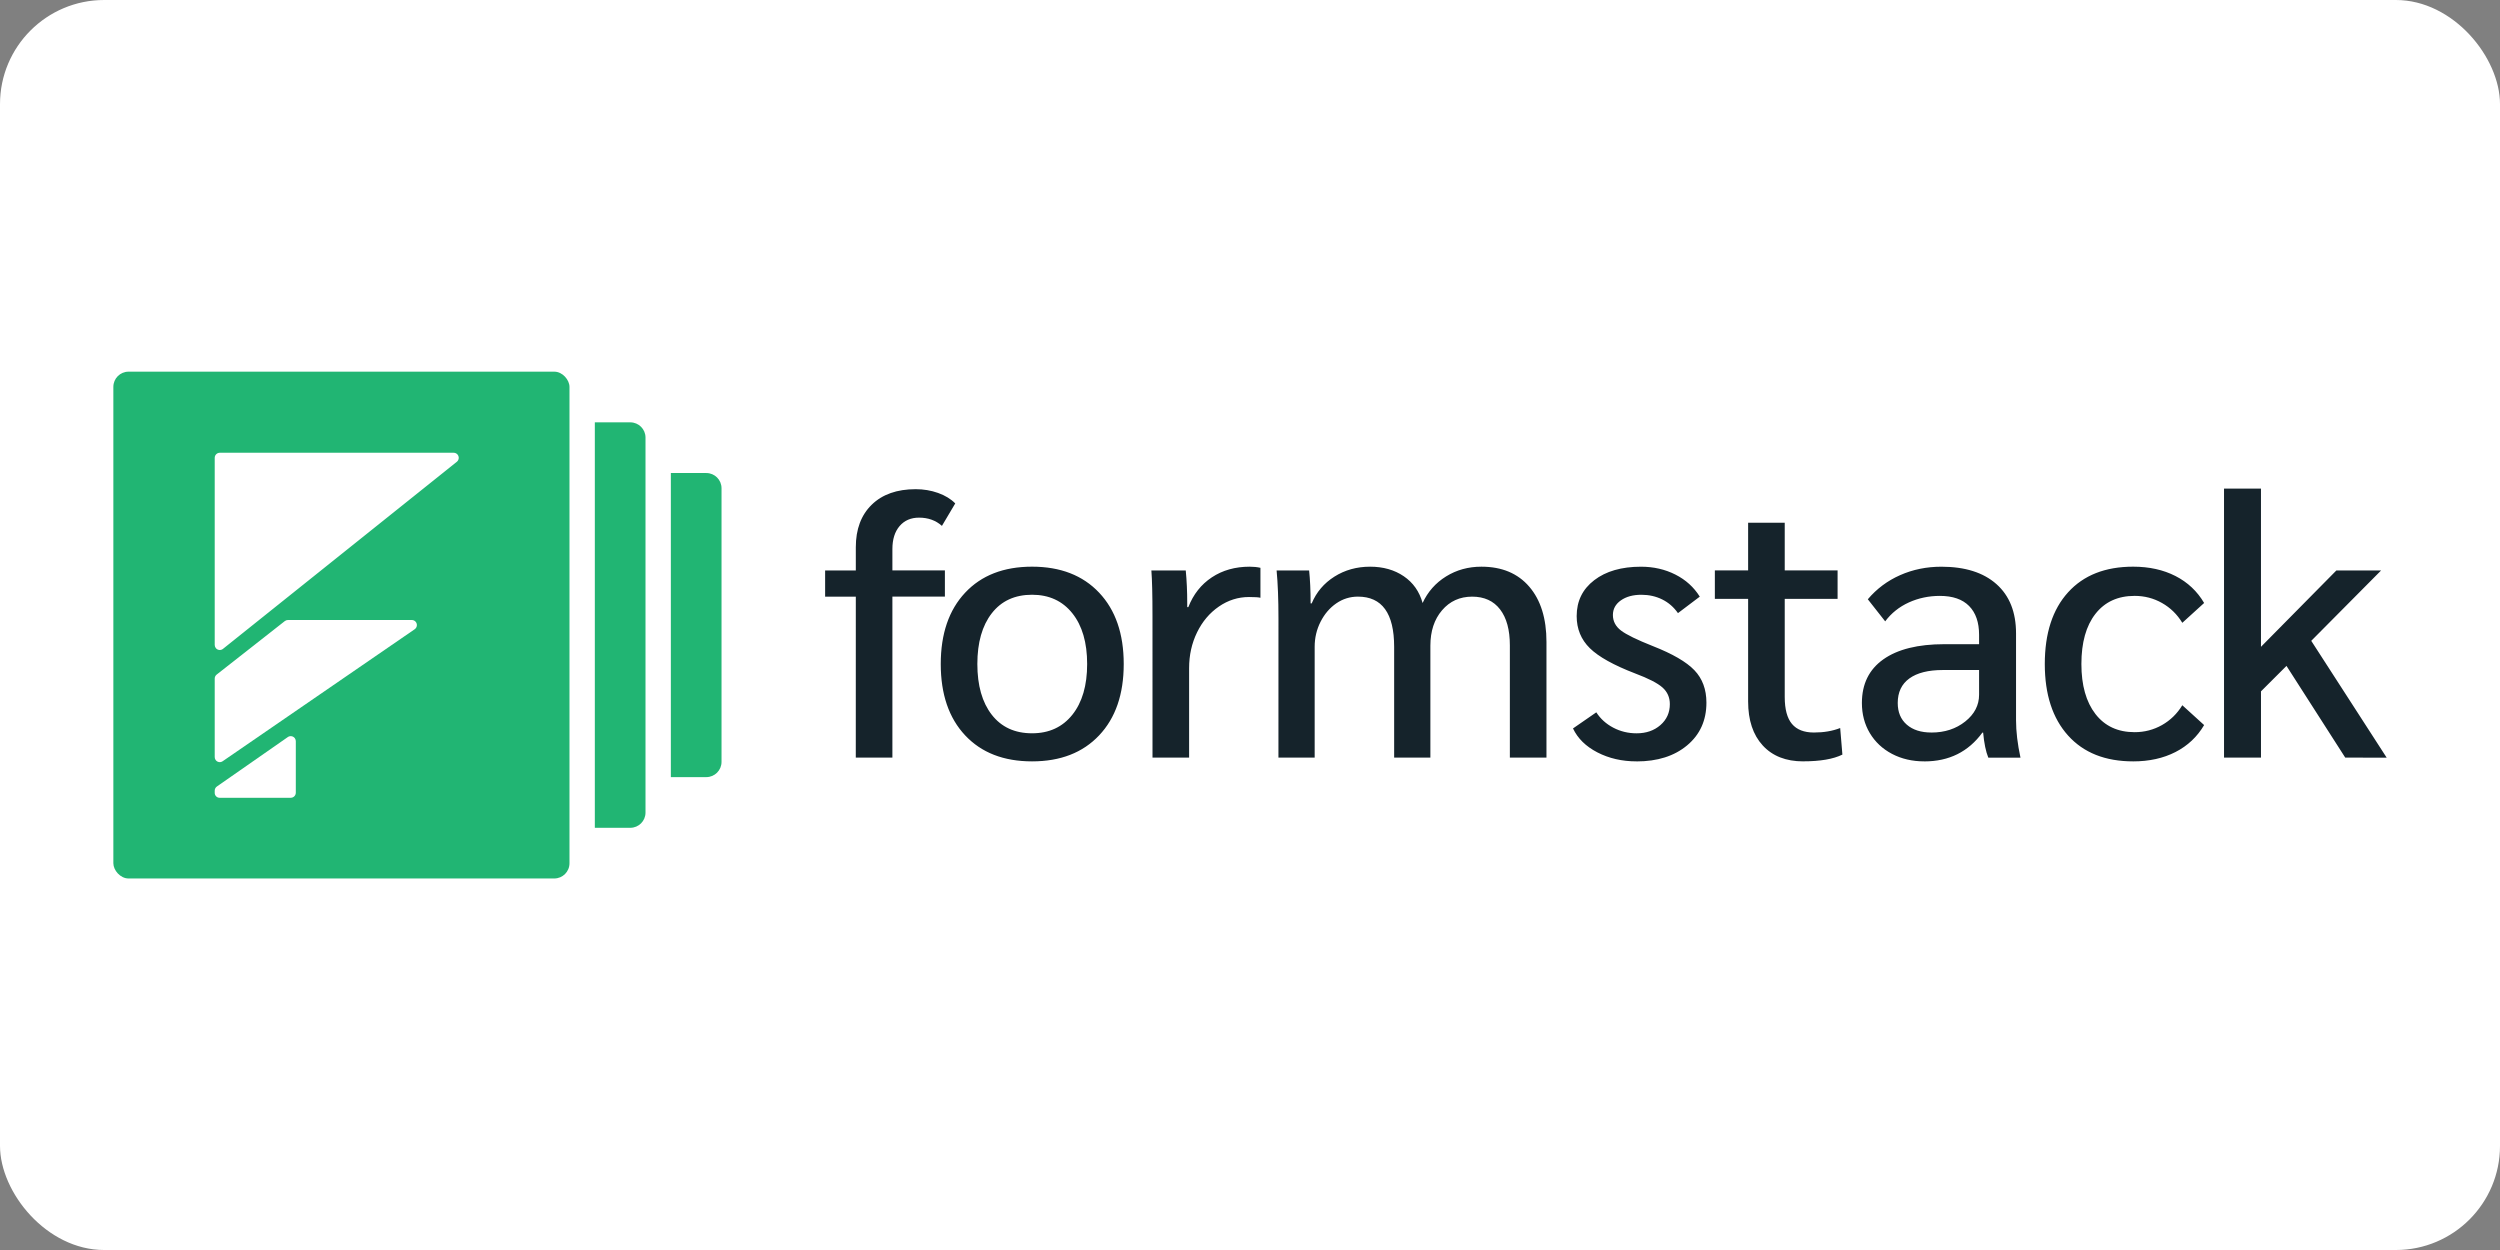 <?xml version="1.0" ?>
<svg xmlns="http://www.w3.org/2000/svg" xmlns:dc="http://purl.org/dc/elements/1.1/" xmlns:ns1="http://sodipodi.sourceforge.net/DTD/sodipodi-0.dtd" xmlns:ns2="http://www.inkscape.org/namespaces/inkscape" xmlns:ns4="http://creativecommons.org/ns#" xmlns:rdf="http://www.w3.org/1999/02/22-rdf-syntax-ns#" height="60" viewBox="0 0 120 60" width="120" version="1.1" id="svg24" ns1:docname="formstack-ar21.svg" ns2:version="0.92.4 (5da689c313, 2019-01-14)">
  
  
  <rect x="0" y="0" width="120" height="60" fill="#808080" stroke="none"/>
  
  
  <rect width="120" height="60" rx="5" fill="white"/>
  
  
  <defs id="defs28"/>
  
  
  <ns1:namedview pagecolor="#ffffff" bordercolor="#666666" borderopacity="1" objecttolerance="10" gridtolerance="10" guidetolerance="10" ns2:pageopacity="0" ns2:pageshadow="2" ns2:window-width="1920" ns2:window-height="1001" id="namedview26" showgrid="false" ns2:zoom="4.2776025" ns2:cx="74.340708" ns2:cy="26.5" ns2:window-x="-9" ns2:window-y="-9" ns2:window-maximized="1" ns2:current-layer="svg24"/>
  
  
  <g id="g882" transform="translate(-0.637)">
    
    
    <path d="M 41.716,28.639 H 40.243 v -1.258 h 1.473 v -1.114 c 0,-0.863 0.254,-1.543 0.763,-2.04 0.509,-0.497 1.212,-0.746 2.112,-0.746 0.379,0 0.736,0.06 1.073,0.18 0.337,0.12 0.612,0.288 0.825,0.503 l -0.639,1.078 c -0.296,-0.264 -0.662,-0.395 -1.1,-0.395 -0.39,0 -0.701,0.135 -0.932,0.404 -0.231,0.27 -0.346,0.638 -0.346,1.105 v 1.024 h 2.52 v 1.258 h -2.52 v 7.728 h -1.757 z m 8.46,7.907 c -1.36,0 -2.431,-0.416 -3.212,-1.249 -0.781,-0.833 -1.171,-1.974 -1.171,-3.424 0,-1.45 0.39,-2.591 1.171,-3.424 0.781,-0.833 1.851,-1.249 3.212,-1.249 1.36,0 2.434,0.416 3.22,1.249 0.787,0.833 1.18,1.974 1.18,3.424 0,1.45 -0.393,2.591 -1.18,3.424 -0.787,0.833 -1.86,1.249 -3.22,1.249 z m 0,-1.348 c 0.816,0 1.461,-0.297 1.934,-0.89 0.473,-0.593 0.71,-1.405 0.71,-2.435 0,-1.03 -0.237,-1.842 -0.71,-2.435 -0.473,-0.593 -1.118,-0.89 -1.934,-0.89 -0.828,0 -1.473,0.297 -1.934,0.89 -0.461,0.593 -0.692,1.405 -0.692,2.435 0,1.03 0.231,1.842 0.692,2.435 0.461,0.593 1.106,0.89 1.934,0.89 z m 5.78,-5.625 c 0,-1.018 -0.018,-1.749 -0.053,-2.192 h 1.65 c 0.047,0.479 0.071,1.006 0.071,1.581 v 0.18 h 0.053 c 0.237,-0.611 0.612,-1.087 1.127,-1.429 0.515,-0.341 1.121,-0.512 1.819,-0.512 0.189,0 0.361,0.018 0.515,0.054 v 1.438 c -0.083,-0.024 -0.266,-0.036 -0.55,-0.036 -0.52,0 -1.003,0.153 -1.446,0.458 -0.444,0.306 -0.793,0.719 -1.047,1.24 -0.254,0.521 -0.381,1.093 -0.381,1.716 v 4.295 h -1.757 z m 6.047,0.108 c 0,-0.911 -0.03,-1.677 -0.089,-2.3 h 1.561 c 0.047,0.443 0.071,0.97 0.071,1.581 h 0.053 c 0.225,-0.539 0.588,-0.967 1.091,-1.285 0.503,-0.317 1.073,-0.476 1.712,-0.476 0.627,0 1.165,0.153 1.615,0.458 0.45,0.306 0.751,0.734 0.905,1.285 0.248,-0.539 0.624,-0.964 1.127,-1.276 0.503,-0.312 1.068,-0.467 1.695,-0.467 0.982,0 1.748,0.32 2.298,0.961 0.55,0.641 0.825,1.525 0.825,2.651 v 5.553 h -1.757 v -5.391 c 0,-0.743 -0.157,-1.318 -0.47,-1.725 -0.313,-0.407 -0.76,-0.611 -1.34,-0.611 -0.591,0 -1.073,0.219 -1.446,0.656 -0.373,0.437 -0.559,1.003 -0.559,1.698 v 5.373 h -1.739 v -5.32 c 0,-1.605 -0.58,-2.408 -1.739,-2.408 -0.379,0 -0.725,0.108 -1.038,0.323 -0.313,0.216 -0.565,0.509 -0.754,0.881 -0.189,0.371 -0.284,0.773 -0.284,1.204 v 5.32 H 62.002 Z m 17.19,6.865 c -0.698,0 -1.325,-0.144 -1.881,-0.431 -0.556,-0.288 -0.946,-0.671 -1.171,-1.15 l 1.118,-0.773 c 0.201,0.312 0.473,0.557 0.816,0.737 0.343,0.18 0.716,0.27 1.118,0.27 0.461,0 0.843,-0.132 1.144,-0.395 0.302,-0.264 0.452,-0.599 0.452,-1.006 0,-0.323 -0.118,-0.59 -0.355,-0.8 -0.237,-0.21 -0.674,-0.434 -1.313,-0.674 -1.029,-0.395 -1.754,-0.8 -2.174,-1.213 -0.42,-0.413 -0.63,-0.926 -0.63,-1.537 0,-0.719 0.281,-1.294 0.843,-1.725 0.562,-0.431 1.31,-0.647 2.245,-0.647 0.603,0 1.153,0.126 1.65,0.377 0.497,0.252 0.887,0.605 1.171,1.06 l -1.047,0.791 c -0.201,-0.288 -0.452,-0.506 -0.754,-0.656 -0.302,-0.15 -0.636,-0.225 -1.003,-0.225 -0.402,0 -0.73,0.09 -0.985,0.27 -0.254,0.18 -0.381,0.413 -0.381,0.701 0,0.3 0.13,0.548 0.39,0.746 0.26,0.198 0.769,0.446 1.526,0.746 0.946,0.371 1.612,0.758 1.996,1.159 0.384,0.401 0.577,0.92 0.577,1.555 0,0.851 -0.308,1.534 -0.923,2.049 -0.615,0.515 -1.425,0.773 -2.431,0.773 z m 7.998,0 c -0.828,0 -1.476,-0.255 -1.943,-0.764 -0.467,-0.509 -0.701,-1.213 -0.701,-2.112 v -4.924 h -1.597 v -1.366 h 1.597 v -2.29 h 1.757 v 2.29 h 2.537 v 1.366 h -2.537 v 4.708 c 0,0.587 0.115,1.018 0.346,1.294 0.231,0.276 0.583,0.413 1.056,0.413 0.473,0 0.893,-0.072 1.26,-0.216 l 0.106,1.276 c -0.438,0.216 -1.065,0.323 -1.881,0.323 z m 5.816,0 c -0.58,0 -1.097,-0.12 -1.553,-0.359 -0.455,-0.24 -0.81,-0.572 -1.065,-0.997 -0.254,-0.425 -0.381,-0.908 -0.381,-1.447 0,-0.911 0.343,-1.608 1.029,-2.094 0.686,-0.485 1.662,-0.728 2.928,-0.728 h 1.668 v -0.449 c 0,-0.599 -0.16,-1.06 -0.479,-1.384 -0.319,-0.323 -0.787,-0.485 -1.402,-0.485 -0.532,0 -1.029,0.105 -1.49,0.314 -0.461,0.21 -0.84,0.512 -1.136,0.908 l -0.834,-1.06 c 0.426,-0.503 0.943,-0.89 1.553,-1.159 0.609,-0.27 1.269,-0.404 1.978,-0.404 1.136,0 2.017,0.279 2.644,0.836 0.627,0.557 0.94,1.345 0.94,2.363 v 4.169 c 0,0.539 0.071,1.138 0.213,1.797 h -1.544 c -0.118,-0.288 -0.201,-0.689 -0.248,-1.204 h -0.035 c -0.674,0.923 -1.603,1.384 -2.786,1.384 z m 0.337,-1.384 c 0.639,0 1.18,-0.177 1.624,-0.53 0.444,-0.353 0.665,-0.782 0.665,-1.285 V 32.161 H 93.893 c -0.698,0 -1.233,0.135 -1.606,0.404 -0.373,0.27 -0.559,0.662 -0.559,1.177 0,0.443 0.145,0.791 0.435,1.042 0.29,0.252 0.683,0.377 1.18,0.377 z m 9.684,1.384 c -1.337,0 -2.378,-0.413 -3.123,-1.24 -0.745,-0.827 -1.118,-1.971 -1.118,-3.433 0,-1.474 0.373,-2.621 1.118,-3.442 0.745,-0.821 1.786,-1.231 3.123,-1.231 0.769,0 1.446,0.15 2.032,0.449 0.586,0.3 1.044,0.731 1.375,1.294 l -1.047,0.952 c -0.248,-0.407 -0.574,-0.725 -0.976,-0.952 -0.402,-0.228 -0.84,-0.341 -1.313,-0.341 -0.804,0 -1.431,0.288 -1.881,0.863 -0.45,0.575 -0.674,1.378 -0.674,2.408 0,1.018 0.225,1.818 0.674,2.399 0.45,0.581 1.076,0.872 1.881,0.872 0.473,0 0.911,-0.114 1.313,-0.341 0.402,-0.228 0.728,-0.545 0.976,-0.952 l 1.047,0.952 c -0.331,0.563 -0.79,0.994 -1.375,1.294 -0.586,0.3 -1.263,0.449 -2.032,0.449 z m 10.181,-0.18 -2.821,-4.403 -1.224,1.222 v 3.181 h -1.774 V 23.454 h 1.774 v 7.593 l 3.62,-3.666 h 2.147 l -3.354,3.379 3.62,5.607 z" id="path2" ns2:connector-curvature="0" style="fill:#15232b;fill-rule:evenodd;stroke-width:0.309"/>
    
    
    <g transform="matrix(0.459,0,0,0.459,6.078,17.84)" id="g20" style="fill:none;fill-rule:nonzero">
      
      
      <g id="g10" style="fill:#21b573">
        
        
        <path d="m 50.35,5.3 h 3.71 c 0.878,0 1.59,0.712 1.59,1.59 v 39.22 c 0,0.878 -0.712,1.59 -1.59,1.59 h -3.71 z" id="path4" ns2:connector-curvature="0"/>
        
        
        <path d="m 58.3,10.6 h 3.71 c 0.878,0 1.59,0.712 1.59,1.59 v 28.62 c 0,0.878 -0.712,1.59 -1.59,1.59 H 58.3 Z" id="path6" ns2:connector-curvature="0"/>
        
        
        <rect height="53" rx="1.59" width="47.7" id="rect8" x="0" y="0"/>
        
      
      </g>
      
      
      <g transform="translate(10.6,8.48)" id="g18" style="fill:#ffffff">
        
        
        <path d="m 0.53,0 h 24.459 c 0.293,0 0.53,0.237 0.53,0.53 0,0.161 -0.073,0.313 -0.199,0.414 L 0.861,20.511 C 0.633,20.694 0.299,20.657 0.116,20.428 0.041,20.334 0,20.218 0,20.097 V 0.53 C 0,0.237 0.237,0 0.53,0 Z" id="path12" ns2:connector-curvature="0"/>
        
        
        <path d="M 0,31.824 V 23.615 C 0,23.452 0.075,23.298 0.203,23.198 L 7.331,17.603 C 7.424,17.53 7.539,17.49 7.658,17.49 H 20.612 c 0.293,0 0.53,0.237 0.53,0.53 0,0.175 -0.086,0.338 -0.23,0.437 L 0.83,32.26 C 0.589,32.426 0.259,32.365 0.093,32.124 0.033,32.036 0,31.931 0,31.824 Z" id="path14" ns2:connector-curvature="0"/>
        
        
        <path d="M 0.227,34.901 7.647,29.73 C 7.887,29.563 8.217,29.622 8.385,29.862 8.447,29.951 8.48,30.057 8.48,30.165 v 5.386 c 0,0.293 -0.237,0.53 -0.53,0.53 H 0.511 C 0.229,36.082 0,35.853 0,35.57 v -0.234 c 0,-0.173 0.085,-0.336 0.227,-0.435 z" id="path16" ns2:connector-curvature="0"/>
        
      
      </g>
      
    
    </g>
    
  
  </g>
  

</svg>
